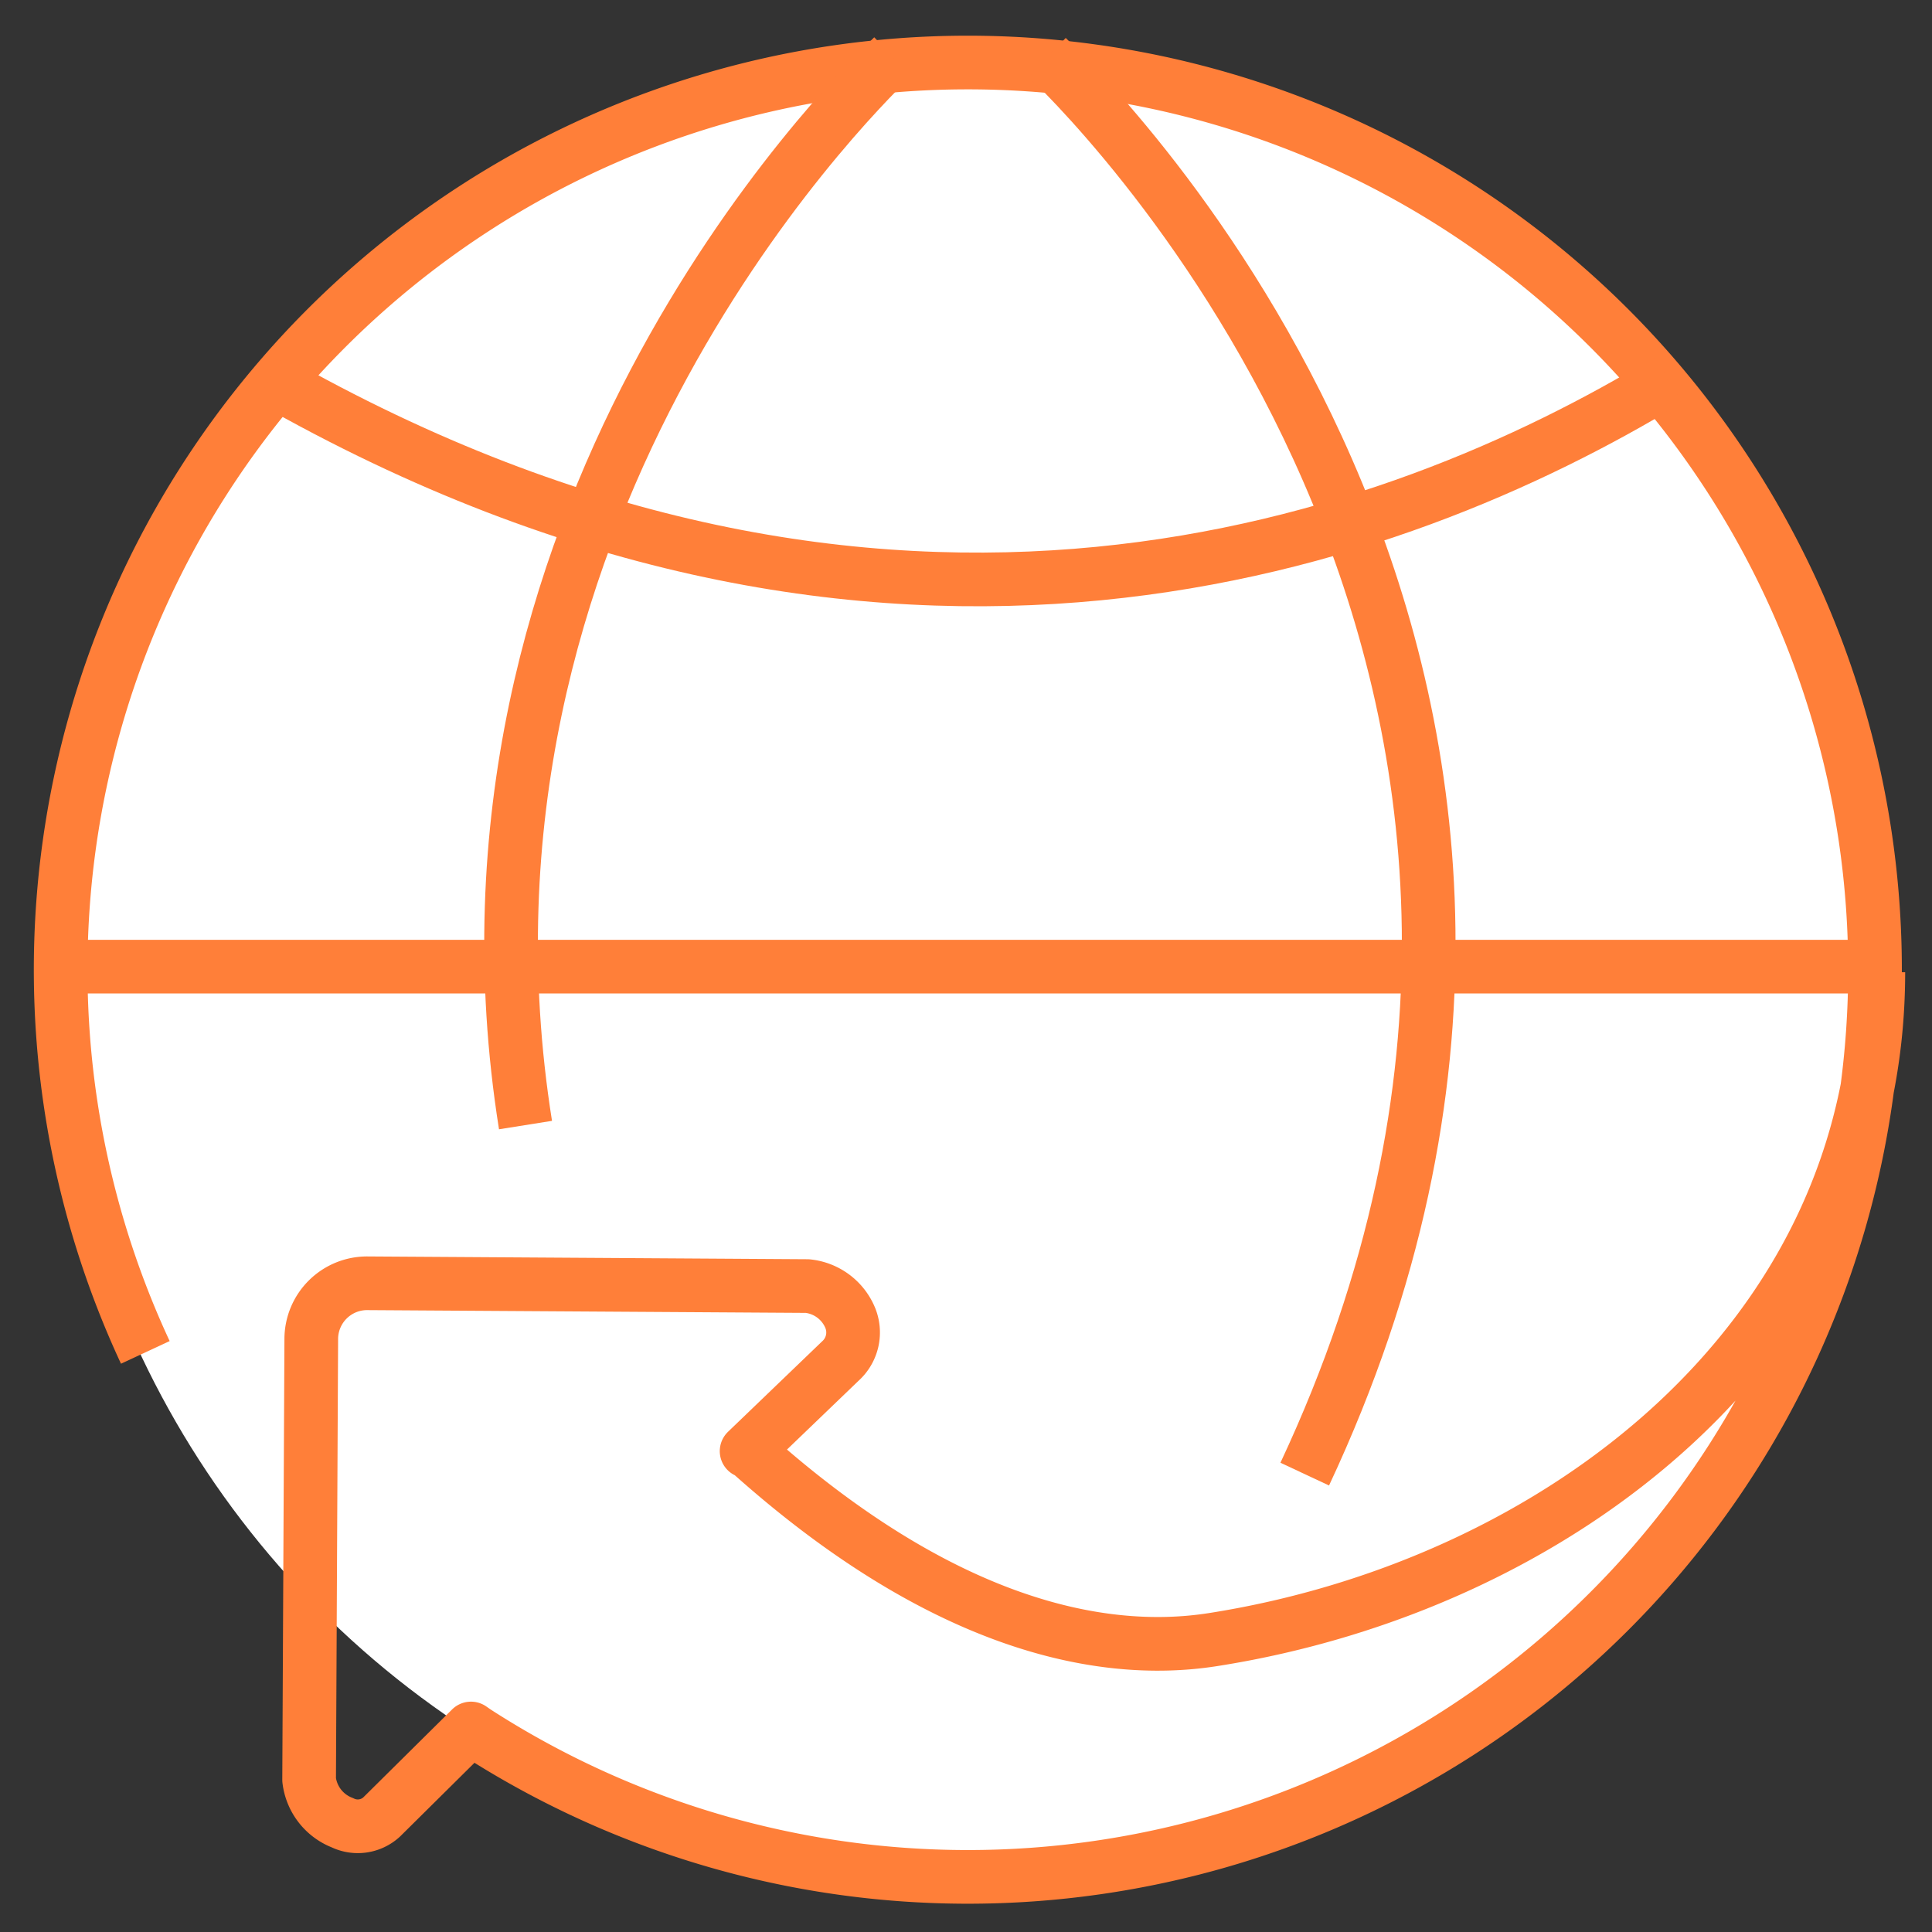 <svg id="color" xmlns="http://www.w3.org/2000/svg" viewBox="0 0 90 90"><rect x="0" y="0" width="90" height="90" fill="#333333" stroke="none"/><defs><style>.cls-1{fill:#fff;}.cls-2{fill:none;stroke:#ff7f39;stroke-linejoin:round;stroke-width:2.5px;}</style></defs><circle class="cls-1" cx="44.97" cy="45" r="42.47"/><path class="cls-2" d="M87.5,45.29c0,17.17-15,28.58-31,31.09-5.43.85-12.85-.87-21.65-8.78l-.07,0,4.37-4.2a1.79,1.79,0,0,0,.46-2,2.42,2.42,0,0,0-2-1.49l-20.5-.13a2.6,2.6,0,0,0-2.61,2.58l-.1,20.55a2.45,2.45,0,0,0,1.55,2,1.64,1.64,0,0,0,1.82-.26l4.17-4.13.23.16A42.26,42.26,0,1,0,6.77,63"/><line class="cls-2" x1="87.44" y1="45.03" x2="2.85" y2="45.03"/><path class="cls-2" d="M41.59,2.64C39.28,4.85,20,24.25,24.48,52.41"/><path class="cls-2" d="M48.78,2.67c2.92,2.8,29.15,29.39,12,66"/><path class="cls-2" d="M77.7,17.7c-12.65,7.68-36.36,16.39-65.16-.06"/></svg>